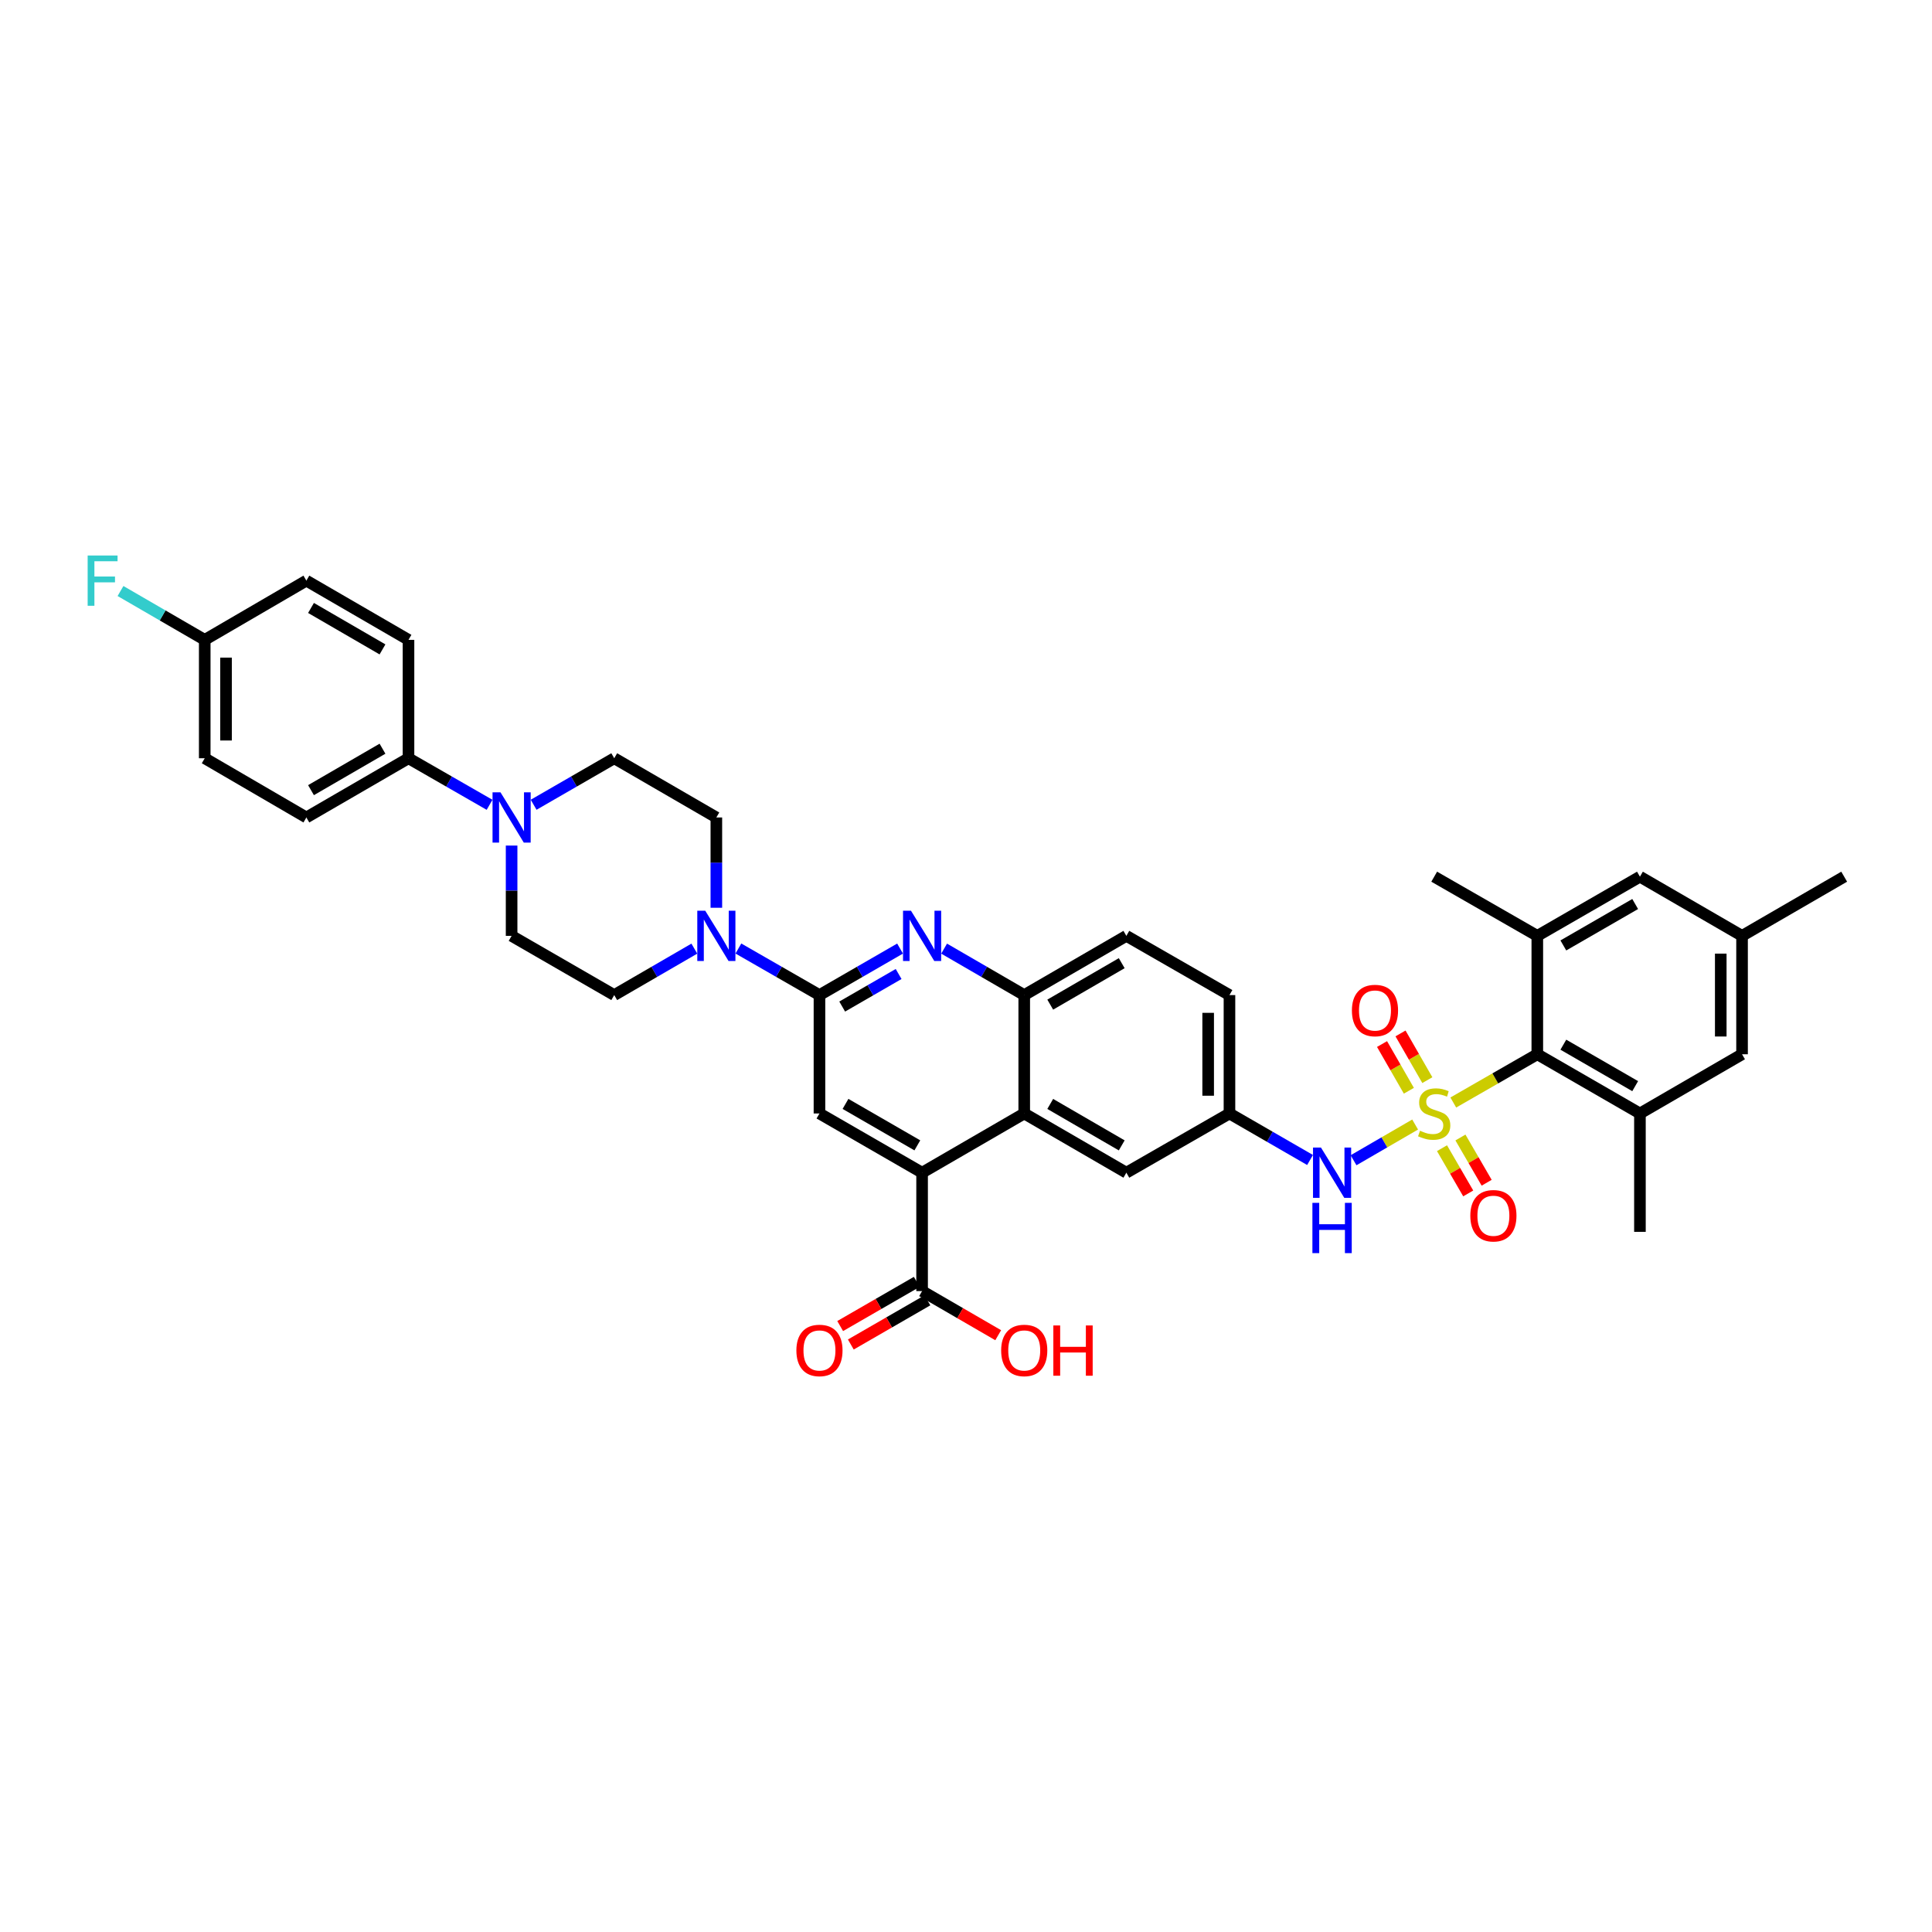 <?xml version='1.0' encoding='iso-8859-1'?>
<svg version='1.1' baseProfile='full'
              xmlns='http://www.w3.org/2000/svg'
                      xmlns:rdkit='http://www.rdkit.org/xml'
                      xmlns:xlink='http://www.w3.org/1999/xlink'
                  xml:space='preserve'
width='1000px' height='1000px' viewBox='0 0 1000 1000'>
<!-- END OF HEADER -->
<rect style='opacity:1.0;fill:#FFFFFF;stroke:none' width='1000' height='1000' x='0' y='0'> </rect>
<path class='bond-1' d='M 752.221,570.66 L 773.965,558.172' style='fill:none;fill-rule:evenodd;stroke:#CCCC00;stroke-width:6px;stroke-linecap:butt;stroke-linejoin:miter;stroke-opacity:1' />
<path class='bond-1' d='M 773.965,558.172 L 795.708,545.684' style='fill:none;fill-rule:evenodd;stroke:#000000;stroke-width:6px;stroke-linecap:butt;stroke-linejoin:miter;stroke-opacity:1' />
<path class='bond-6' d='M 732.47,582.057 L 716.53,591.3' style='fill:none;fill-rule:evenodd;stroke:#CCCC00;stroke-width:6px;stroke-linecap:butt;stroke-linejoin:miter;stroke-opacity:1' />
<path class='bond-6' d='M 716.53,591.3 L 700.59,600.543' style='fill:none;fill-rule:evenodd;stroke:#0000FF;stroke-width:6px;stroke-linecap:butt;stroke-linejoin:miter;stroke-opacity:1' />
<path class='bond-13' d='M 738.786,559.077 L 731.844,546.99' style='fill:none;fill-rule:evenodd;stroke:#CCCC00;stroke-width:6px;stroke-linecap:butt;stroke-linejoin:miter;stroke-opacity:1' />
<path class='bond-13' d='M 731.844,546.99 L 724.902,534.902' style='fill:none;fill-rule:evenodd;stroke:#FF0000;stroke-width:6px;stroke-linecap:butt;stroke-linejoin:miter;stroke-opacity:1' />
<path class='bond-13' d='M 729.225,564.568 L 722.283,552.48' style='fill:none;fill-rule:evenodd;stroke:#CCCC00;stroke-width:6px;stroke-linecap:butt;stroke-linejoin:miter;stroke-opacity:1' />
<path class='bond-13' d='M 722.283,552.48 L 715.341,540.393' style='fill:none;fill-rule:evenodd;stroke:#FF0000;stroke-width:6px;stroke-linecap:butt;stroke-linejoin:miter;stroke-opacity:1' />
<path class='bond-14' d='M 746.38,594.298 L 753.166,606.006' style='fill:none;fill-rule:evenodd;stroke:#CCCC00;stroke-width:6px;stroke-linecap:butt;stroke-linejoin:miter;stroke-opacity:1' />
<path class='bond-14' d='M 753.166,606.006 L 759.952,617.714' style='fill:none;fill-rule:evenodd;stroke:#FF0000;stroke-width:6px;stroke-linecap:butt;stroke-linejoin:miter;stroke-opacity:1' />
<path class='bond-14' d='M 755.919,588.769 L 762.705,600.477' style='fill:none;fill-rule:evenodd;stroke:#CCCC00;stroke-width:6px;stroke-linecap:butt;stroke-linejoin:miter;stroke-opacity:1' />
<path class='bond-14' d='M 762.705,600.477 L 769.491,612.185' style='fill:none;fill-rule:evenodd;stroke:#FF0000;stroke-width:6px;stroke-linecap:butt;stroke-linejoin:miter;stroke-opacity:1' />
<path class='bond-0' d='M 424.151,515.052 L 445.012,503.016' style='fill:none;fill-rule:evenodd;stroke:#000000;stroke-width:6px;stroke-linecap:butt;stroke-linejoin:miter;stroke-opacity:1' />
<path class='bond-0' d='M 445.012,503.016 L 465.874,490.98' style='fill:none;fill-rule:evenodd;stroke:#0000FF;stroke-width:6px;stroke-linecap:butt;stroke-linejoin:miter;stroke-opacity:1' />
<path class='bond-0' d='M 435.919,520.991 L 450.522,512.566' style='fill:none;fill-rule:evenodd;stroke:#000000;stroke-width:6px;stroke-linecap:butt;stroke-linejoin:miter;stroke-opacity:1' />
<path class='bond-0' d='M 450.522,512.566 L 465.125,504.141' style='fill:none;fill-rule:evenodd;stroke:#0000FF;stroke-width:6px;stroke-linecap:butt;stroke-linejoin:miter;stroke-opacity:1' />
<path class='bond-4' d='M 424.151,515.052 L 403.17,503.003' style='fill:none;fill-rule:evenodd;stroke:#000000;stroke-width:6px;stroke-linecap:butt;stroke-linejoin:miter;stroke-opacity:1' />
<path class='bond-4' d='M 403.17,503.003 L 382.189,490.953' style='fill:none;fill-rule:evenodd;stroke:#0000FF;stroke-width:6px;stroke-linecap:butt;stroke-linejoin:miter;stroke-opacity:1' />
<path class='bond-40' d='M 424.151,515.052 L 424.151,576.334' style='fill:none;fill-rule:evenodd;stroke:#000000;stroke-width:6px;stroke-linecap:butt;stroke-linejoin:miter;stroke-opacity:1' />
<path class='bond-8' d='M 795.708,545.684 L 848.826,576.334' style='fill:none;fill-rule:evenodd;stroke:#000000;stroke-width:6px;stroke-linecap:butt;stroke-linejoin:miter;stroke-opacity:1' />
<path class='bond-8' d='M 809.186,540.732 L 846.368,562.187' style='fill:none;fill-rule:evenodd;stroke:#000000;stroke-width:6px;stroke-linecap:butt;stroke-linejoin:miter;stroke-opacity:1' />
<path class='bond-9' d='M 795.708,545.684 L 795.708,484.402' style='fill:none;fill-rule:evenodd;stroke:#000000;stroke-width:6px;stroke-linecap:butt;stroke-linejoin:miter;stroke-opacity:1' />
<path class='bond-2' d='M 488.67,491.009 L 509.405,503.031' style='fill:none;fill-rule:evenodd;stroke:#0000FF;stroke-width:6px;stroke-linecap:butt;stroke-linejoin:miter;stroke-opacity:1' />
<path class='bond-2' d='M 509.405,503.031 L 530.141,515.052' style='fill:none;fill-rule:evenodd;stroke:#000000;stroke-width:6px;stroke-linecap:butt;stroke-linejoin:miter;stroke-opacity:1' />
<path class='bond-3' d='M 477.275,606.985 L 530.141,576.334' style='fill:none;fill-rule:evenodd;stroke:#000000;stroke-width:6px;stroke-linecap:butt;stroke-linejoin:miter;stroke-opacity:1' />
<path class='bond-7' d='M 477.275,606.985 L 424.151,576.334' style='fill:none;fill-rule:evenodd;stroke:#000000;stroke-width:6px;stroke-linecap:butt;stroke-linejoin:miter;stroke-opacity:1' />
<path class='bond-7' d='M 474.816,592.837 L 437.63,571.382' style='fill:none;fill-rule:evenodd;stroke:#000000;stroke-width:6px;stroke-linecap:butt;stroke-linejoin:miter;stroke-opacity:1' />
<path class='bond-12' d='M 477.275,606.985 L 477.275,668.267' style='fill:none;fill-rule:evenodd;stroke:#000000;stroke-width:6px;stroke-linecap:butt;stroke-linejoin:miter;stroke-opacity:1' />
<path class='bond-20' d='M 359.388,491.01 L 338.655,503.031' style='fill:none;fill-rule:evenodd;stroke:#0000FF;stroke-width:6px;stroke-linecap:butt;stroke-linejoin:miter;stroke-opacity:1' />
<path class='bond-20' d='M 338.655,503.031 L 317.923,515.052' style='fill:none;fill-rule:evenodd;stroke:#000000;stroke-width:6px;stroke-linecap:butt;stroke-linejoin:miter;stroke-opacity:1' />
<path class='bond-21' d='M 370.783,469.86 L 370.783,446.49' style='fill:none;fill-rule:evenodd;stroke:#0000FF;stroke-width:6px;stroke-linecap:butt;stroke-linejoin:miter;stroke-opacity:1' />
<path class='bond-21' d='M 370.783,446.49 L 370.783,423.12' style='fill:none;fill-rule:evenodd;stroke:#000000;stroke-width:6px;stroke-linecap:butt;stroke-linejoin:miter;stroke-opacity:1' />
<path class='bond-5' d='M 530.141,576.334 L 583.001,606.985' style='fill:none;fill-rule:evenodd;stroke:#000000;stroke-width:6px;stroke-linecap:butt;stroke-linejoin:miter;stroke-opacity:1' />
<path class='bond-5' d='M 543.6,571.394 L 580.602,592.849' style='fill:none;fill-rule:evenodd;stroke:#000000;stroke-width:6px;stroke-linecap:butt;stroke-linejoin:miter;stroke-opacity:1' />
<path class='bond-39' d='M 530.141,576.334 L 530.141,515.052' style='fill:none;fill-rule:evenodd;stroke:#000000;stroke-width:6px;stroke-linecap:butt;stroke-linejoin:miter;stroke-opacity:1' />
<path class='bond-19' d='M 678.079,600.405 L 657.224,588.37' style='fill:none;fill-rule:evenodd;stroke:#0000FF;stroke-width:6px;stroke-linecap:butt;stroke-linejoin:miter;stroke-opacity:1' />
<path class='bond-19' d='M 657.224,588.37 L 636.369,576.334' style='fill:none;fill-rule:evenodd;stroke:#000000;stroke-width:6px;stroke-linecap:butt;stroke-linejoin:miter;stroke-opacity:1' />
<path class='bond-17' d='M 848.826,576.334 L 901.685,545.684' style='fill:none;fill-rule:evenodd;stroke:#000000;stroke-width:6px;stroke-linecap:butt;stroke-linejoin:miter;stroke-opacity:1' />
<path class='bond-36' d='M 848.826,576.334 L 848.826,637.616' style='fill:none;fill-rule:evenodd;stroke:#000000;stroke-width:6px;stroke-linecap:butt;stroke-linejoin:miter;stroke-opacity:1' />
<path class='bond-18' d='M 795.708,484.402 L 848.826,453.77' style='fill:none;fill-rule:evenodd;stroke:#000000;stroke-width:6px;stroke-linecap:butt;stroke-linejoin:miter;stroke-opacity:1' />
<path class='bond-18' d='M 809.184,489.358 L 846.366,467.916' style='fill:none;fill-rule:evenodd;stroke:#000000;stroke-width:6px;stroke-linecap:butt;stroke-linejoin:miter;stroke-opacity:1' />
<path class='bond-35' d='M 795.708,484.402 L 742.34,453.77' style='fill:none;fill-rule:evenodd;stroke:#000000;stroke-width:6px;stroke-linecap:butt;stroke-linejoin:miter;stroke-opacity:1' />
<path class='bond-10' d='M 530.141,515.052 L 583.001,484.402' style='fill:none;fill-rule:evenodd;stroke:#000000;stroke-width:6px;stroke-linecap:butt;stroke-linejoin:miter;stroke-opacity:1' />
<path class='bond-10' d='M 543.6,519.993 L 580.602,498.538' style='fill:none;fill-rule:evenodd;stroke:#000000;stroke-width:6px;stroke-linecap:butt;stroke-linejoin:miter;stroke-opacity:1' />
<path class='bond-11' d='M 276.206,416.542 L 297.065,404.506' style='fill:none;fill-rule:evenodd;stroke:#0000FF;stroke-width:6px;stroke-linecap:butt;stroke-linejoin:miter;stroke-opacity:1' />
<path class='bond-11' d='M 297.065,404.506 L 317.923,392.47' style='fill:none;fill-rule:evenodd;stroke:#000000;stroke-width:6px;stroke-linecap:butt;stroke-linejoin:miter;stroke-opacity:1' />
<path class='bond-15' d='M 253.399,416.569 L 232.418,404.52' style='fill:none;fill-rule:evenodd;stroke:#0000FF;stroke-width:6px;stroke-linecap:butt;stroke-linejoin:miter;stroke-opacity:1' />
<path class='bond-15' d='M 232.418,404.52 L 211.437,392.47' style='fill:none;fill-rule:evenodd;stroke:#000000;stroke-width:6px;stroke-linecap:butt;stroke-linejoin:miter;stroke-opacity:1' />
<path class='bond-41' d='M 264.806,437.662 L 264.806,461.032' style='fill:none;fill-rule:evenodd;stroke:#0000FF;stroke-width:6px;stroke-linecap:butt;stroke-linejoin:miter;stroke-opacity:1' />
<path class='bond-41' d='M 264.806,461.032 L 264.806,484.402' style='fill:none;fill-rule:evenodd;stroke:#000000;stroke-width:6px;stroke-linecap:butt;stroke-linejoin:miter;stroke-opacity:1' />
<path class='bond-24' d='M 474.52,663.492 L 454.697,674.929' style='fill:none;fill-rule:evenodd;stroke:#000000;stroke-width:6px;stroke-linecap:butt;stroke-linejoin:miter;stroke-opacity:1' />
<path class='bond-24' d='M 454.697,674.929 L 434.874,686.366' style='fill:none;fill-rule:evenodd;stroke:#FF0000;stroke-width:6px;stroke-linecap:butt;stroke-linejoin:miter;stroke-opacity:1' />
<path class='bond-24' d='M 480.029,673.042 L 460.206,684.479' style='fill:none;fill-rule:evenodd;stroke:#000000;stroke-width:6px;stroke-linecap:butt;stroke-linejoin:miter;stroke-opacity:1' />
<path class='bond-24' d='M 460.206,684.479 L 440.383,695.916' style='fill:none;fill-rule:evenodd;stroke:#FF0000;stroke-width:6px;stroke-linecap:butt;stroke-linejoin:miter;stroke-opacity:1' />
<path class='bond-29' d='M 477.275,668.267 L 496.972,679.686' style='fill:none;fill-rule:evenodd;stroke:#000000;stroke-width:6px;stroke-linecap:butt;stroke-linejoin:miter;stroke-opacity:1' />
<path class='bond-29' d='M 496.972,679.686 L 516.669,691.106' style='fill:none;fill-rule:evenodd;stroke:#FF0000;stroke-width:6px;stroke-linecap:butt;stroke-linejoin:miter;stroke-opacity:1' />
<path class='bond-27' d='M 211.437,392.47 L 158.577,423.12' style='fill:none;fill-rule:evenodd;stroke:#000000;stroke-width:6px;stroke-linecap:butt;stroke-linejoin:miter;stroke-opacity:1' />
<path class='bond-27' d='M 197.978,387.53 L 160.976,408.985' style='fill:none;fill-rule:evenodd;stroke:#000000;stroke-width:6px;stroke-linecap:butt;stroke-linejoin:miter;stroke-opacity:1' />
<path class='bond-28' d='M 211.437,392.47 L 211.437,331.188' style='fill:none;fill-rule:evenodd;stroke:#000000;stroke-width:6px;stroke-linecap:butt;stroke-linejoin:miter;stroke-opacity:1' />
<path class='bond-16' d='M 583.001,606.985 L 636.369,576.334' style='fill:none;fill-rule:evenodd;stroke:#000000;stroke-width:6px;stroke-linecap:butt;stroke-linejoin:miter;stroke-opacity:1' />
<path class='bond-38' d='M 901.685,545.684 L 901.685,484.402' style='fill:none;fill-rule:evenodd;stroke:#000000;stroke-width:6px;stroke-linecap:butt;stroke-linejoin:miter;stroke-opacity:1' />
<path class='bond-38' d='M 890.66,536.492 L 890.66,493.594' style='fill:none;fill-rule:evenodd;stroke:#000000;stroke-width:6px;stroke-linecap:butt;stroke-linejoin:miter;stroke-opacity:1' />
<path class='bond-25' d='M 848.826,453.77 L 901.685,484.402' style='fill:none;fill-rule:evenodd;stroke:#000000;stroke-width:6px;stroke-linecap:butt;stroke-linejoin:miter;stroke-opacity:1' />
<path class='bond-30' d='M 636.369,576.334 L 636.369,515.052' style='fill:none;fill-rule:evenodd;stroke:#000000;stroke-width:6px;stroke-linecap:butt;stroke-linejoin:miter;stroke-opacity:1' />
<path class='bond-30' d='M 625.344,567.142 L 625.344,524.245' style='fill:none;fill-rule:evenodd;stroke:#000000;stroke-width:6px;stroke-linecap:butt;stroke-linejoin:miter;stroke-opacity:1' />
<path class='bond-22' d='M 317.923,515.052 L 264.806,484.402' style='fill:none;fill-rule:evenodd;stroke:#000000;stroke-width:6px;stroke-linecap:butt;stroke-linejoin:miter;stroke-opacity:1' />
<path class='bond-23' d='M 370.783,423.12 L 317.923,392.47' style='fill:none;fill-rule:evenodd;stroke:#000000;stroke-width:6px;stroke-linecap:butt;stroke-linejoin:miter;stroke-opacity:1' />
<path class='bond-37' d='M 901.685,484.402 L 954.545,453.77' style='fill:none;fill-rule:evenodd;stroke:#000000;stroke-width:6px;stroke-linecap:butt;stroke-linejoin:miter;stroke-opacity:1' />
<path class='bond-26' d='M 583.001,484.402 L 636.369,515.052' style='fill:none;fill-rule:evenodd;stroke:#000000;stroke-width:6px;stroke-linecap:butt;stroke-linejoin:miter;stroke-opacity:1' />
<path class='bond-33' d='M 158.577,423.12 L 105.969,392.47' style='fill:none;fill-rule:evenodd;stroke:#000000;stroke-width:6px;stroke-linecap:butt;stroke-linejoin:miter;stroke-opacity:1' />
<path class='bond-32' d='M 211.437,331.188 L 158.577,300.538' style='fill:none;fill-rule:evenodd;stroke:#000000;stroke-width:6px;stroke-linecap:butt;stroke-linejoin:miter;stroke-opacity:1' />
<path class='bond-32' d='M 197.978,336.128 L 160.976,314.673' style='fill:none;fill-rule:evenodd;stroke:#000000;stroke-width:6px;stroke-linecap:butt;stroke-linejoin:miter;stroke-opacity:1' />
<path class='bond-31' d='M 105.969,331.188 L 158.577,300.538' style='fill:none;fill-rule:evenodd;stroke:#000000;stroke-width:6px;stroke-linecap:butt;stroke-linejoin:miter;stroke-opacity:1' />
<path class='bond-34' d='M 105.969,331.188 L 84.17,318.549' style='fill:none;fill-rule:evenodd;stroke:#000000;stroke-width:6px;stroke-linecap:butt;stroke-linejoin:miter;stroke-opacity:1' />
<path class='bond-34' d='M 84.17,318.549 L 62.372,305.909' style='fill:none;fill-rule:evenodd;stroke:#33CCCC;stroke-width:6px;stroke-linecap:butt;stroke-linejoin:miter;stroke-opacity:1' />
<path class='bond-42' d='M 105.969,331.188 L 105.969,392.47' style='fill:none;fill-rule:evenodd;stroke:#000000;stroke-width:6px;stroke-linecap:butt;stroke-linejoin:miter;stroke-opacity:1' />
<path class='bond-42' d='M 116.994,340.38 L 116.994,383.278' style='fill:none;fill-rule:evenodd;stroke:#000000;stroke-width:6px;stroke-linecap:butt;stroke-linejoin:miter;stroke-opacity:1' />
<path  class='atom-0' d='M 734.99 585.265
Q 735.284 585.375, 736.497 585.89
Q 737.709 586.404, 739.032 586.735
Q 740.392 587.029, 741.715 587.029
Q 744.178 587.029, 745.611 585.853
Q 747.044 584.64, 747.044 582.545
Q 747.044 581.112, 746.309 580.23
Q 745.611 579.348, 744.508 578.87
Q 743.406 578.392, 741.568 577.841
Q 739.253 577.143, 737.856 576.481
Q 736.497 575.82, 735.504 574.423
Q 734.549 573.027, 734.549 570.675
Q 734.549 567.404, 736.754 565.383
Q 738.996 563.361, 743.406 563.361
Q 746.419 563.361, 749.837 564.795
L 748.992 567.624
Q 745.868 566.338, 743.516 566.338
Q 740.98 566.338, 739.584 567.404
Q 738.187 568.433, 738.224 570.234
Q 738.224 571.63, 738.922 572.476
Q 739.657 573.321, 740.686 573.799
Q 741.752 574.276, 743.516 574.828
Q 745.868 575.563, 747.265 576.298
Q 748.661 577.033, 749.653 578.539
Q 750.682 580.01, 750.682 582.545
Q 750.682 586.147, 748.257 588.095
Q 745.868 590.006, 741.862 590.006
Q 739.547 590.006, 737.783 589.491
Q 736.056 589.013, 733.998 588.168
L 734.99 585.265
' fill='#CCCC00'/>
<path  class='atom-3' d='M 471.523 471.392
L 480.049 485.174
Q 480.894 486.534, 482.254 488.996
Q 483.614 491.458, 483.688 491.605
L 483.688 471.392
L 487.142 471.392
L 487.142 497.412
L 483.577 497.412
L 474.426 482.344
Q 473.361 480.58, 472.221 478.559
Q 471.119 476.538, 470.788 475.913
L 470.788 497.412
L 467.407 497.412
L 467.407 471.392
L 471.523 471.392
' fill='#0000FF'/>
<path  class='atom-5' d='M 365.031 471.392
L 373.558 485.174
Q 374.403 486.534, 375.763 488.996
Q 377.122 491.458, 377.196 491.605
L 377.196 471.392
L 380.65 471.392
L 380.65 497.412
L 377.086 497.412
L 367.935 482.344
Q 366.869 480.58, 365.73 478.559
Q 364.627 476.538, 364.296 475.913
L 364.296 497.412
L 360.915 497.412
L 360.915 471.392
L 365.031 471.392
' fill='#0000FF'/>
<path  class='atom-7' d='M 683.729 593.975
L 692.255 607.756
Q 693.1 609.116, 694.46 611.578
Q 695.82 614.041, 695.893 614.188
L 695.893 593.975
L 699.348 593.975
L 699.348 619.994
L 695.783 619.994
L 686.632 604.927
Q 685.566 603.163, 684.427 601.141
Q 683.324 599.12, 682.993 598.495
L 682.993 619.994
L 679.612 619.994
L 679.612 593.975
L 683.729 593.975
' fill='#0000FF'/>
<path  class='atom-7' d='M 679.3 622.596
L 682.828 622.596
L 682.828 633.658
L 696.132 633.658
L 696.132 622.596
L 699.66 622.596
L 699.66 648.616
L 696.132 648.616
L 696.132 636.598
L 682.828 636.598
L 682.828 648.616
L 679.3 648.616
L 679.3 622.596
' fill='#0000FF'/>
<path  class='atom-12' d='M 259.054 410.11
L 267.58 423.892
Q 268.426 425.252, 269.785 427.714
Q 271.145 430.176, 271.219 430.323
L 271.219 410.11
L 274.673 410.11
L 274.673 436.13
L 271.108 436.13
L 261.957 421.062
Q 260.892 419.298, 259.752 417.277
Q 258.65 415.255, 258.319 414.631
L 258.319 436.13
L 254.938 436.13
L 254.938 410.11
L 259.054 410.11
' fill='#0000FF'/>
<path  class='atom-14' d='M 699.746 523.04
Q 699.746 516.792, 702.833 513.301
Q 705.92 509.809, 711.69 509.809
Q 717.46 509.809, 720.547 513.301
Q 723.634 516.792, 723.634 523.04
Q 723.634 529.361, 720.51 532.962
Q 717.386 536.527, 711.69 536.527
Q 705.957 536.527, 702.833 532.962
Q 699.746 529.397, 699.746 523.04
M 711.69 533.587
Q 715.659 533.587, 717.79 530.941
Q 719.959 528.258, 719.959 523.04
Q 719.959 517.931, 717.79 515.359
Q 715.659 512.749, 711.69 512.749
Q 707.721 512.749, 705.552 515.322
Q 703.421 517.894, 703.421 523.04
Q 703.421 528.295, 705.552 530.941
Q 707.721 533.587, 711.69 533.587
' fill='#FF0000'/>
<path  class='atom-15' d='M 761.034 629.268
Q 761.034 623.02, 764.121 619.529
Q 767.208 616.038, 772.978 616.038
Q 778.748 616.038, 781.835 619.529
Q 784.922 623.02, 784.922 629.268
Q 784.922 635.589, 781.798 639.191
Q 778.674 642.755, 772.978 642.755
Q 767.245 642.755, 764.121 639.191
Q 761.034 635.626, 761.034 629.268
M 772.978 639.815
Q 776.947 639.815, 779.079 637.169
Q 781.247 634.487, 781.247 629.268
Q 781.247 624.16, 779.079 621.587
Q 776.947 618.978, 772.978 618.978
Q 769.009 618.978, 766.841 621.55
Q 764.709 624.123, 764.709 629.268
Q 764.709 634.523, 766.841 637.169
Q 769.009 639.815, 772.978 639.815
' fill='#FF0000'/>
<path  class='atom-25' d='M 412.207 698.99
Q 412.207 692.743, 415.294 689.251
Q 418.381 685.76, 424.151 685.76
Q 429.921 685.76, 433.008 689.251
Q 436.095 692.743, 436.095 698.99
Q 436.095 705.312, 432.971 708.913
Q 429.848 712.478, 424.151 712.478
Q 418.418 712.478, 415.294 708.913
Q 412.207 705.348, 412.207 698.99
M 424.151 709.538
Q 428.12 709.538, 430.252 706.892
Q 432.42 704.209, 432.42 698.99
Q 432.42 693.882, 430.252 691.309
Q 428.12 688.7, 424.151 688.7
Q 420.182 688.7, 418.014 691.273
Q 415.882 693.845, 415.882 698.99
Q 415.882 704.246, 418.014 706.892
Q 420.182 709.538, 424.151 709.538
' fill='#FF0000'/>
<path  class='atom-30' d='M 518.197 698.99
Q 518.197 692.743, 521.284 689.251
Q 524.371 685.76, 530.141 685.76
Q 535.91 685.76, 538.998 689.251
Q 542.085 692.743, 542.085 698.99
Q 542.085 705.312, 538.961 708.913
Q 535.837 712.478, 530.141 712.478
Q 524.407 712.478, 521.284 708.913
Q 518.197 705.348, 518.197 698.99
M 530.141 709.538
Q 534.11 709.538, 536.241 706.892
Q 538.41 704.209, 538.41 698.99
Q 538.41 693.882, 536.241 691.309
Q 534.11 688.7, 530.141 688.7
Q 526.172 688.7, 524.003 691.273
Q 521.872 693.845, 521.872 698.99
Q 521.872 704.246, 524.003 706.892
Q 526.172 709.538, 530.141 709.538
' fill='#FF0000'/>
<path  class='atom-30' d='M 545.208 686.054
L 548.737 686.054
L 548.737 697.116
L 562.04 697.116
L 562.04 686.054
L 565.568 686.054
L 565.568 712.074
L 562.04 712.074
L 562.04 700.056
L 548.737 700.056
L 548.737 712.074
L 545.208 712.074
L 545.208 686.054
' fill='#FF0000'/>
<path  class='atom-35' d='M 45.373 287.528
L 60.845 287.528
L 60.845 290.505
L 48.864 290.505
L 48.864 298.406
L 59.522 298.406
L 59.522 301.42
L 48.864 301.42
L 48.864 313.548
L 45.373 313.548
L 45.373 287.528
' fill='#33CCCC'/>
</svg>
